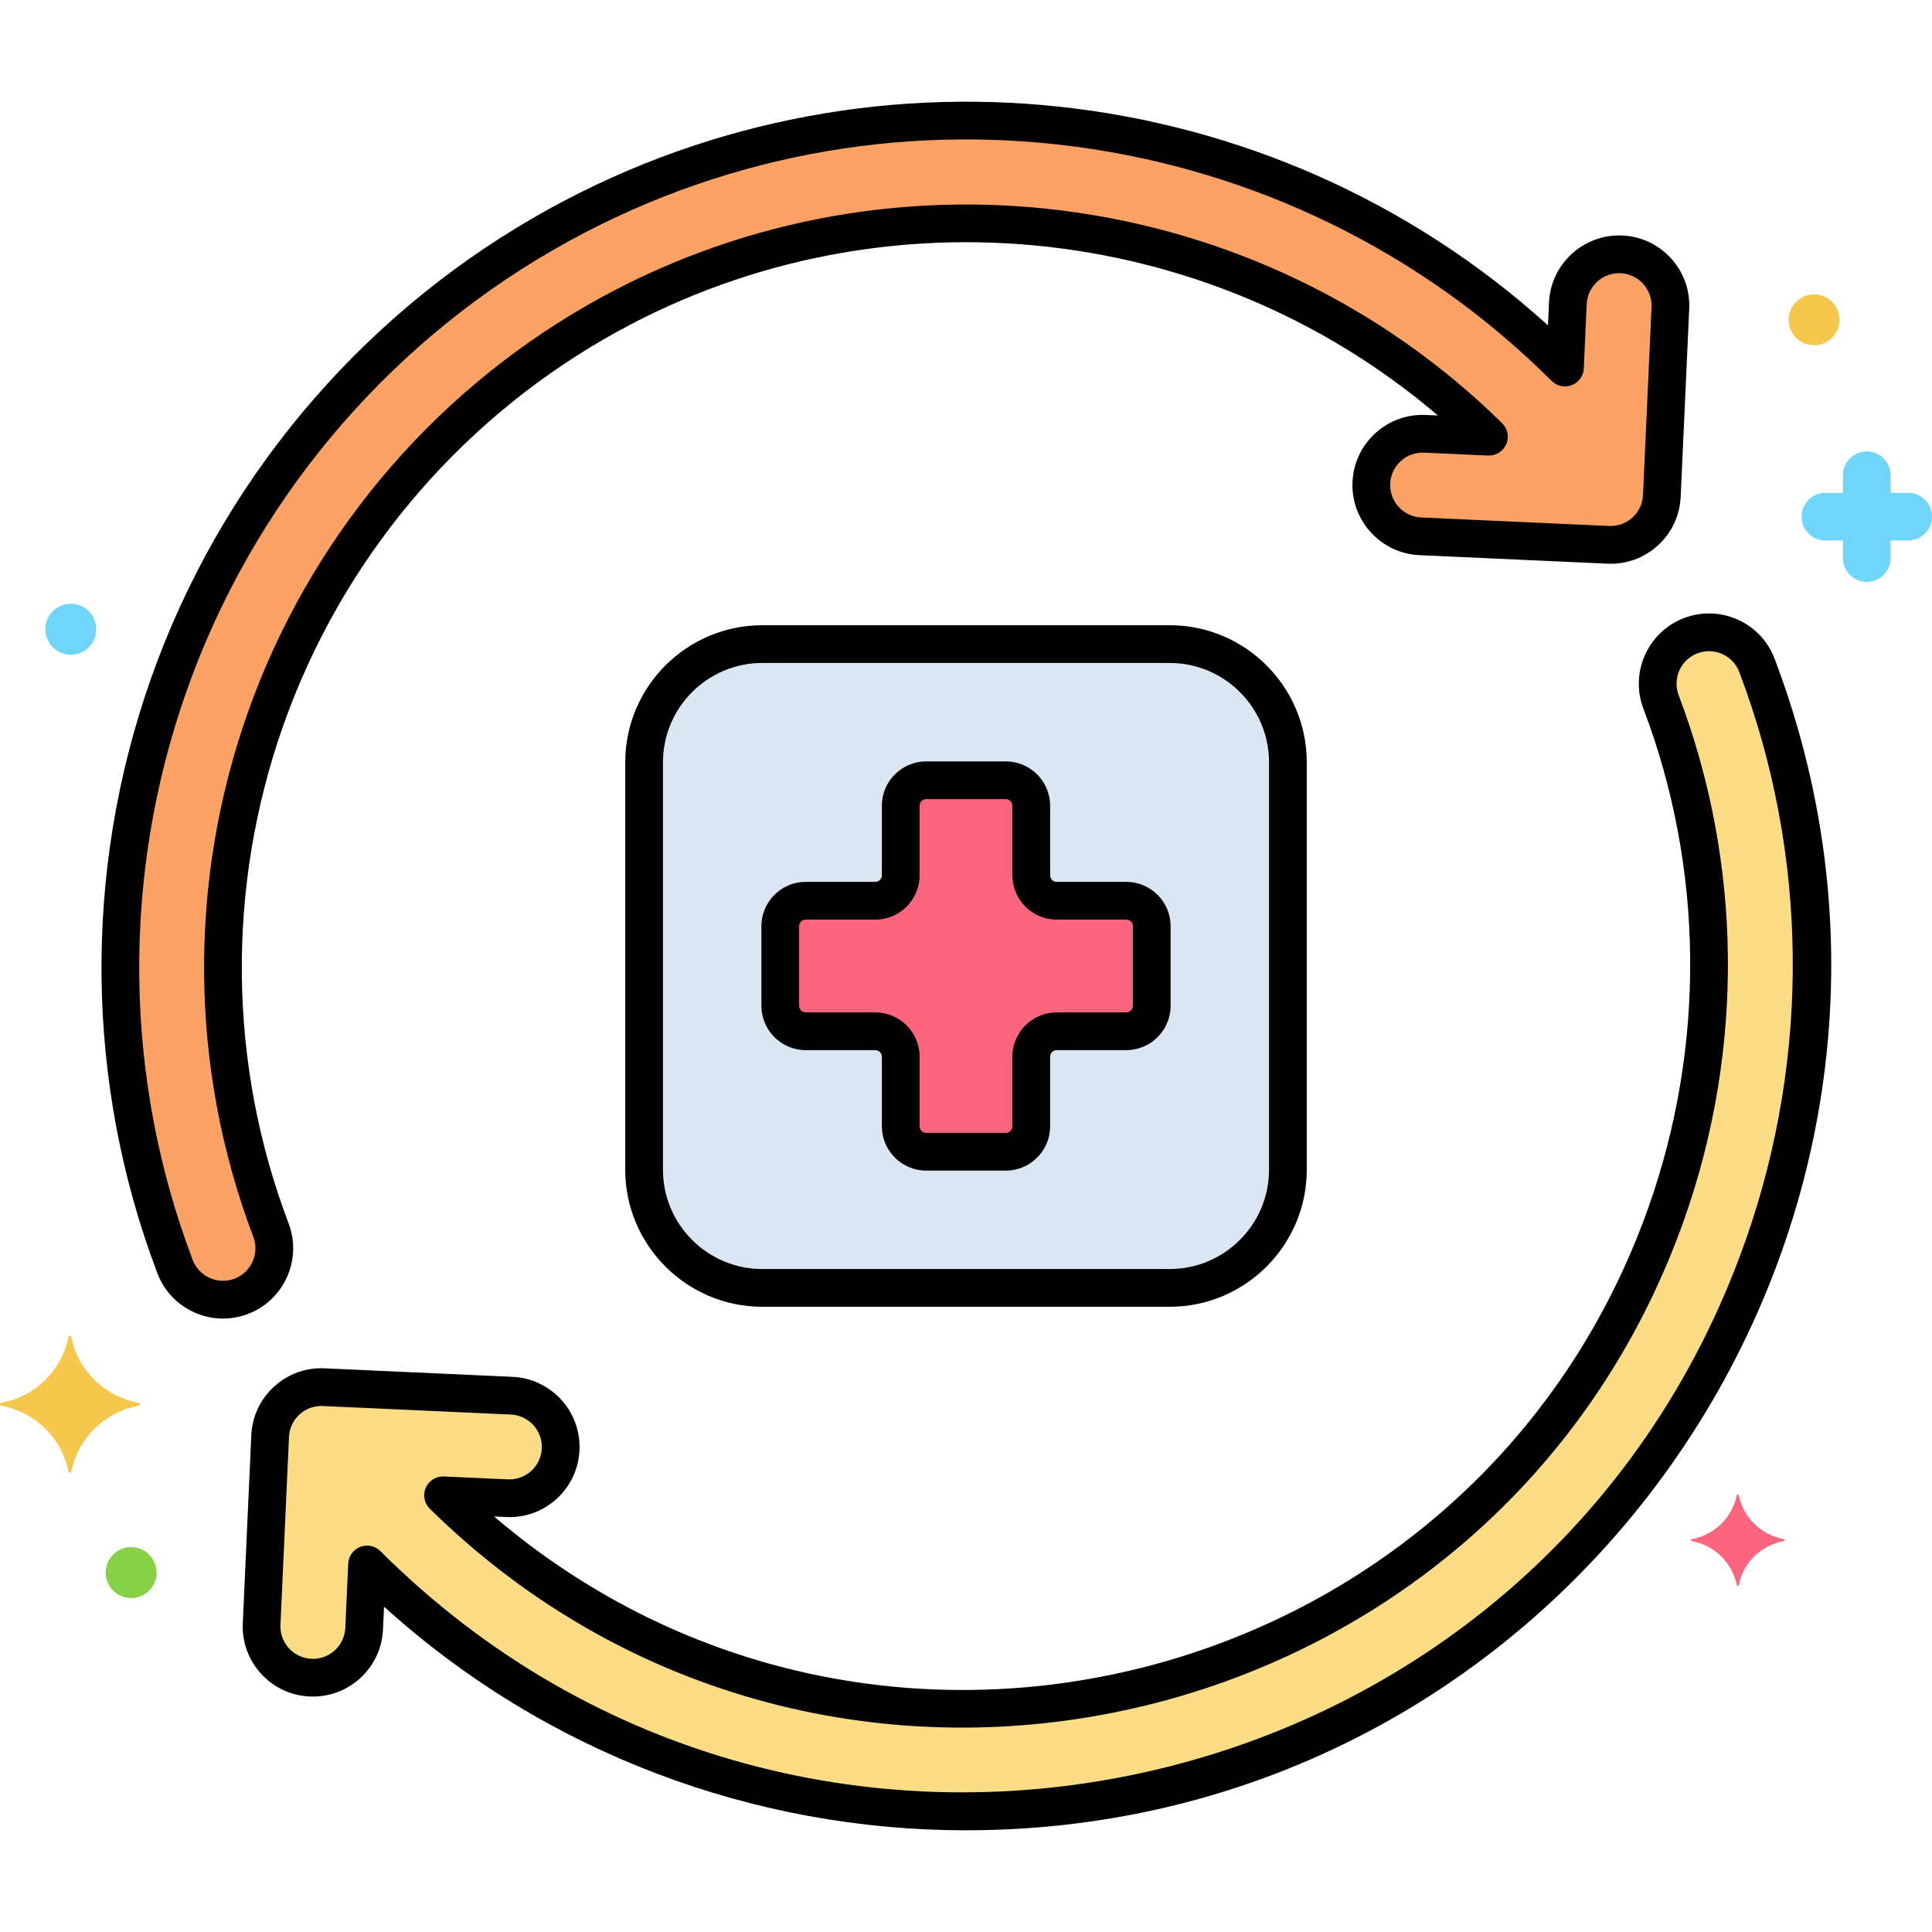 <svg xmlns="http://www.w3.org/2000/svg" xmlns:xlink="http://www.w3.org/1999/xlink" x="0px" y="0px" viewBox="0 0 256 256" style="enable-background:new 0 0 256 256;" xml:space="preserve"><style type="text/css">	.st0{fill:#F98FA6;}	.st1{fill:#FC657E;}	.st2{fill:#DAE6F1;}	.st3{fill:#5290DB;}	.st4{fill:#FCDD86;}	.st5{fill:#F5C84C;}	.st6{fill:#87D147;}	.st7{fill:#70D6F9;}	.st8{fill:#EDF4FC;}	.st9{fill:#9BE5F9;}	.st10{fill:#B2E26D;}	.st11{fill:#F9C1A8;}	.st12{fill:#414344;}	.st13{fill:#E1FBFF;}	.st14{fill:#FFE3EC;}	.st15{fill:#FCBECF;}	.st16{fill:#EF4460;}	.st17{fill:#80C2F9;}	.st18{fill:#3A70BF;}	.st19{fill:#FCA265;}	.st20{fill:#5B5D60;}	.st21{fill:#818182;}	.st22{fill:#C7D7E5;}	.st23{fill:#F9D0B4;}	.st24{fill:#AA6F59;}	.st25{fill:#D1856D;}	.st26{fill:#FCC29A;}	.st27{fill:#29589F;}	.st28{fill:#F7B386;}	.st29{fill:#FC8C48;}	.st30{fill:#FFF0CC;}	.st31{fill:#57AF12;}	.st32{fill:#3CAADC;}	.st33{fill:#EDB311;}	.st34{fill:#231F20;}</style><g id="Layer_1"></g><g id="Layer_2"></g><g id="Layer_3"></g><g id="Layer_4"></g><g id="Layer_5"></g><g id="Layer_6"></g><g id="Layer_7"></g><g id="Layer_8"></g><g id="Layer_9"></g><g id="Layer_10"></g><g id="Layer_11"></g><g id="Layer_12"></g><g id="Layer_13"></g><g id="Layer_14"></g><g id="Layer_15"></g><g id="Layer_16"></g><g id="Layer_17"></g><g id="Layer_18"></g><g id="Layer_19"></g><g id="Layer_20"></g><g id="Layer_21"></g><g id="Layer_22"></g><g id="Layer_23"></g><g id="Layer_24"></g><g id="Layer_25"></g><g id="Layer_26"></g><g id="Layer_27"></g><g id="Layer_28"></g><g id="Layer_29"></g><g id="Layer_30"></g><g id="Layer_31"></g><g id="Layer_32"></g><g id="Layer_33"></g><g id="Layer_34"></g><g id="Layer_35"></g><g id="Layer_36"></g><g id="Layer_37"></g><g id="Layer_38"></g><g id="Layer_39"></g><g id="Layer_40"></g><g id="Layer_41"></g><g id="Layer_42"></g><g id="Layer_43"></g><g id="Layer_44"></g><g id="Layer_45"></g><g id="Layer_46"></g><g id="Layer_47"></g><g id="Layer_48"></g><g id="Layer_49"></g><g id="Layer_50"></g><g id="Layer_51"></g><g id="Layer_52"></g><g id="Layer_53"></g><g id="Layer_54"></g><g id="Layer_55"></g><g id="Layer_56"></g><g id="Layer_57"></g><g id="Layer_58"></g><g id="Layer_59"></g><g id="Layer_60"></g><g id="Layer_61"></g><g id="Layer_62"></g><g id="Layer_63"></g><g id="Layer_64"></g><g id="Layer_65"></g><g id="Layer_66"></g><g id="Layer_67"></g><g id="Layer_68"></g><g id="Layer_69"></g><g id="Layer_70"></g><g id="Layer_71"></g><g id="Layer_72"></g><g id="Layer_73"></g><g id="Layer_74"></g><g id="Layer_75"></g><g id="Layer_76"></g><g id="Layer_77"></g><g id="Layer_78"></g><g id="Layer_79"></g><g id="Layer_80">	<g>		<g>			<g>				<path class="st5" d="M18.359,185.882c-4.498-0.837-8.042-4.31-8.898-8.716c-0.043-0.221-0.352-0.221-0.395,0     c-0.855,4.406-4.4,7.879-8.898,8.716c-0.226,0.042-0.226,0.345,0,0.387c4.498,0.838,8.042,4.311,8.898,8.717     c0.043,0.221,0.352,0.221,0.395,0c0.855-4.406,4.4-7.879,8.898-8.717C18.585,186.227,18.585,185.924,18.359,185.882z"></path>			</g>		</g>		<g>			<g>				<path class="st1" d="M236.353,203.946c-3.011-0.561-5.384-2.886-5.957-5.835c-0.029-0.148-0.235-0.148-0.264,0     c-0.573,2.949-2.946,5.274-5.957,5.835c-0.151,0.028-0.151,0.231,0,0.259c3.011,0.561,5.384,2.886,5.957,5.835     c0.029,0.148,0.235,0.148,0.264,0c0.573-2.95,2.946-5.274,5.957-5.835C236.504,204.177,236.504,203.975,236.353,203.946z"></path>			</g>		</g>		<g>			<g>				<path class="st7" d="M252.843,65.302h-2.329v-2.33c0-1.744-1.413-3.157-3.157-3.157s-3.157,1.413-3.157,3.157v2.33h-2.33     c-1.744,0-3.157,1.414-3.157,3.158c0,1.744,1.413,3.157,3.157,3.157h2.33v2.33c0,1.744,1.413,3.158,3.157,3.158     s3.157-1.414,3.157-3.158v-2.33h2.329c1.744,0,3.157-1.414,3.157-3.157C256,66.715,254.587,65.302,252.843,65.302z"></path>			</g>		</g>		<g>			<g>				<path class="st5" d="M240.377,39c-1.865,0-3.377,1.512-3.377,3.377c0,1.865,1.512,3.377,3.377,3.377s3.377-1.512,3.377-3.377     C243.754,40.512,242.242,39,240.377,39z"></path>			</g>		</g>		<g>			<g>				<path class="st7" d="M9.377,80C7.512,80,6,81.512,6,83.377c0,1.865,1.512,3.377,3.377,3.377s3.377-1.512,3.377-3.377     C12.754,81.512,11.242,80,9.377,80z"></path>			</g>		</g>		<g>			<g>				<path class="st6" d="M17.377,205c-1.865,0-3.377,1.512-3.377,3.377c0,1.865,1.512,3.377,3.377,3.377s3.377-1.512,3.377-3.377     C20.754,206.512,19.242,205,17.377,205z"></path>			</g>		</g>		<g>			<g>				<path class="st19" d="M214.849,33.702c-3.756-0.17-6.931,2.734-7.101,6.484l-0.386,8.512     C171.586,13.01,116.124,5.508,72.038,30.961C23.776,58.825,3.987,117.235,23.192,167.825c1.333,3.511,5.26,5.277,8.77,3.945     c3.519-1.342,5.277-5.26,3.944-8.771c-16.93-44.594,0.67-95.861,42.931-120.261c38.445-22.196,86.906-15.927,118.453,15.125     l-8.477-0.384c-3.756-0.17-6.931,2.734-7.101,6.484c-0.17,3.751,2.732,6.931,6.484,7.101l24.906,1.129     c3.759,0.17,6.931-2.739,7.101-6.484l1.129-24.906C221.503,37.051,218.601,33.872,214.849,33.702z"></path>			</g>		</g>		<g>			<g>				<path class="st4" d="M232.808,88.175c-1.333-3.511-5.26-5.277-8.77-3.944c-3.519,1.342-5.277,5.26-3.944,8.771     c16.93,44.594-0.67,95.861-42.931,120.261c-38.445,22.196-86.906,15.927-118.453-15.125l8.477,0.384     c3.756,0.17,6.931-2.734,7.101-6.484c0.17-3.751-2.732-6.931-6.484-7.101l-24.906-1.129c-3.759-0.17-6.931,2.739-7.101,6.484     l-1.129,24.906c-0.17,3.751,2.732,6.931,6.484,7.101c3.756,0.17,6.931-2.734,7.101-6.484l0.386-8.512     c35.776,35.688,91.238,43.19,135.324,17.737C232.224,197.175,252.013,138.765,232.808,88.175z"></path>			</g>		</g>		<g>			<g>				<g>					<path d="M221.408,34.223c-1.675-1.834-3.964-2.906-6.445-3.019c-5.115-0.224-9.479,3.746-9.712,8.868l-0.138,3.039      C168.429,9.889,113.999,3.849,70.788,28.796C47.079,42.484,29.027,64.235,19.957,90.042c-8.98,25.55-8.661,53.488,0.898,78.671      c0.882,2.322,2.614,4.162,4.88,5.181c1.219,0.548,2.513,0.823,3.81,0.823c1.115,0,2.233-0.203,3.308-0.611      c4.791-1.826,7.209-7.207,5.391-11.994c-8.02-21.124-8.271-44.558-0.71-65.983c7.617-21.588,22.73-39.779,42.555-51.225      C115.4,24.515,159.855,28.876,190.53,55.055l-1.604-0.072c-2.484-0.107-4.859,0.747-6.694,2.423      c-1.833,1.675-2.904,3.963-3.017,6.444c-0.232,5.123,3.746,9.479,8.868,9.711l24.906,1.129      c2.482,0.119,4.861-0.749,6.696-2.425c1.833-1.676,2.903-3.964,3.015-6.442l1.129-24.907      C223.942,38.434,223.082,36.058,221.408,34.223z M217.707,65.597c-0.052,1.146-0.547,2.203-1.394,2.978      c-0.848,0.774-1.953,1.165-3.097,1.121l-24.906-1.129c-2.368-0.107-4.207-2.122-4.101-4.49      c0.053-1.147,0.548-2.205,1.396-2.979c0.847-0.775,1.955-1.17,3.095-1.12l8.478,0.384c1.023,0.049,1.991-0.547,2.404-1.497      c0.414-0.949,0.2-2.056-0.537-2.781c-32.286-31.779-82.229-38.158-121.457-15.509c-20.855,12.041-36.756,31.18-44.771,53.891      c-7.954,22.54-7.687,47.194,0.752,69.423c0.84,2.213-0.28,4.701-2.495,5.546c-1.074,0.407-2.24,0.371-3.288-0.099      c-1.047-0.472-1.849-1.322-2.257-2.396c-9.141-24.08-9.445-50.8-0.855-75.237c8.675-24.681,25.939-45.482,48.614-58.574      c43.226-24.955,97.577-17.305,132.309,17.342c0.701,0.7,1.751,0.918,2.671,0.561c0.923-0.358,1.547-1.228,1.592-2.217      l0.386-8.513c0.107-2.367,2.1-4.209,4.491-4.101c2.368,0.107,4.206,2.122,4.1,4.49L217.707,65.597z"></path>				</g>			</g>		</g>		<g>			<g>				<g>					<path d="M235.145,87.287c-0.882-2.322-2.614-4.162-4.88-5.181c-2.267-1.02-4.794-1.096-7.117-0.212      c-4.791,1.826-7.209,7.207-5.391,11.994c8.02,21.124,8.271,44.558,0.71,65.983C196.05,223.403,116.634,244.61,65.47,200.945      l1.604,0.072c2.481,0.119,4.86-0.747,6.694-2.423c1.833-1.675,2.904-3.963,3.017-6.444c0.232-5.123-3.746-9.479-8.868-9.711      l-24.906-1.129c-2.484-0.119-4.862,0.748-6.696,2.425c-1.833,1.676-2.903,3.964-3.015,6.442l-1.129,24.907      c-0.112,2.481,0.748,4.857,2.422,6.692c1.675,1.834,3.964,2.906,6.445,3.019c5.119,0.238,9.48-3.746,9.712-8.868l0.138-3.039      c21.535,19.503,49.181,29.638,77.086,29.637C208.49,242.521,263.385,161.681,235.145,87.287z M50.403,205.532      c-0.478-0.477-1.116-0.73-1.766-0.73c-0.305,0-0.611,0.056-0.905,0.17c-0.923,0.358-1.547,1.228-1.592,2.217l-0.386,8.513      c-0.107,2.368-2.121,4.218-4.491,4.101c-2.368-0.107-4.206-2.122-4.1-4.49l1.129-24.908c0.052-1.146,0.547-2.203,1.394-2.978      c0.849-0.774,1.96-1.178,3.097-1.121l24.906,1.129c2.368,0.107,4.207,2.122,4.101,4.49c-0.053,1.147-0.548,2.205-1.396,2.979      s-1.947,1.175-3.095,1.12l-8.478-0.384c-1.026-0.046-1.99,0.548-2.404,1.497s-0.2,2.056,0.537,2.781      c52.652,51.829,141.653,31.253,166.228-38.382c7.954-22.54,7.687-47.194-0.752-69.423c-0.84-2.213,0.28-4.701,2.495-5.546      c1.074-0.408,2.24-0.372,3.288,0.099c1.047,0.472,1.849,1.322,2.257,2.396c9.141,24.08,9.445,50.8,0.855,75.237      C204.545,240.495,107.206,262.198,50.403,205.532z"></path>				</g>			</g>		</g>		<g>			<g>				<path class="st2" d="M154.99,85.345h-53.98c-8.615,0-15.665,7.049-15.665,15.665v53.98c0,8.615,7.049,15.665,15.665,15.665     h53.98c8.615,0,15.665-7.049,15.665-15.665v-53.98C170.655,92.395,163.606,85.345,154.99,85.345z"></path>			</g>		</g>		<g>			<g>				<path class="st1" d="M149.239,119.353h-9.219c-1.863,0-3.373-1.51-3.373-3.373v-9.219c0-1.862-1.51-3.373-3.372-3.373h-10.55     c-1.863,0-3.373,1.51-3.373,3.373v9.219c0,1.863-1.51,3.373-3.373,3.373h-9.219c-1.863,0-3.373,1.51-3.373,3.373v10.549     c0,1.863,1.51,3.373,3.373,3.373h9.219c1.863,0,3.373,1.51,3.373,3.373v9.219c0,1.862,1.51,3.373,3.373,3.373h10.55     c1.863,0,3.372-1.51,3.372-3.373v-9.219c0-1.863,1.51-3.373,3.373-3.373h9.219c1.863,0,3.372-1.51,3.372-3.373v-10.549     C152.612,120.863,151.102,119.353,149.239,119.353z"></path>			</g>		</g>		<g>			<g>				<g>					<path d="M154.99,82.846h-53.98c-10.016,0-18.164,8.148-18.164,18.164v53.98c0,10.016,8.148,18.164,18.164,18.164h53.98      c10.016,0,18.164-8.148,18.164-18.164v-53.98C173.154,90.994,165.006,82.846,154.99,82.846z M168.154,154.99      c0,7.259-5.905,13.164-13.164,13.164h-53.98c-7.259,0-13.164-5.905-13.164-13.164v-53.98c0-7.259,5.905-13.164,13.164-13.164      h53.98c7.259,0,13.164,5.905,13.164,13.164V154.99z"></path>				</g>			</g>		</g>		<g>			<g>				<g>					<path d="M149.239,116.853h-9.22c-0.48,0-0.872-0.392-0.872-0.873v-9.219c0-3.238-2.635-5.872-5.873-5.872h-10.549      c-3.238,0-5.873,2.634-5.873,5.872v9.219c0,0.481-0.392,0.873-0.872,0.873h-9.22c-3.238,0-5.872,2.635-5.872,5.873v10.549      c0,3.238,2.634,5.873,5.872,5.873h9.22c0.48,0,0.872,0.392,0.872,0.873v9.219c0,3.238,2.635,5.872,5.873,5.872h10.549      c3.238,0,5.873-2.634,5.873-5.872v-9.219c0-0.481,0.392-0.873,0.872-0.873h9.22c3.238,0,5.872-2.635,5.872-5.873v-10.549      C155.111,119.487,152.478,116.853,149.239,116.853z M150.111,133.274c0,0.481-0.392,0.873-0.872,0.873h-9.22      c-3.238,0-5.872,2.635-5.872,5.873v9.219c0,0.48-0.392,0.872-0.873,0.872h-10.549c-0.481,0-0.873-0.392-0.873-0.872v-9.219      c0-3.238-2.634-5.873-5.872-5.873h-9.22c-0.48,0-0.872-0.392-0.872-0.873v-10.549c0-0.481,0.392-0.873,0.872-0.873h9.22      c3.238,0,5.872-2.635,5.872-5.873v-9.219c0-0.48,0.392-0.872,0.873-0.872h10.549c0.481,0,0.873,0.392,0.873,0.872v9.219      c0,3.238,2.634,5.873,5.872,5.873h9.22c0.48,0,0.872,0.392,0.872,0.873V133.274z"></path>				</g>			</g>		</g>	</g></g><g id="Layer_81"></g><g id="Layer_82"></g><g id="Layer_83"></g><g id="Layer_84"></g><g id="Layer_85"></g></svg>